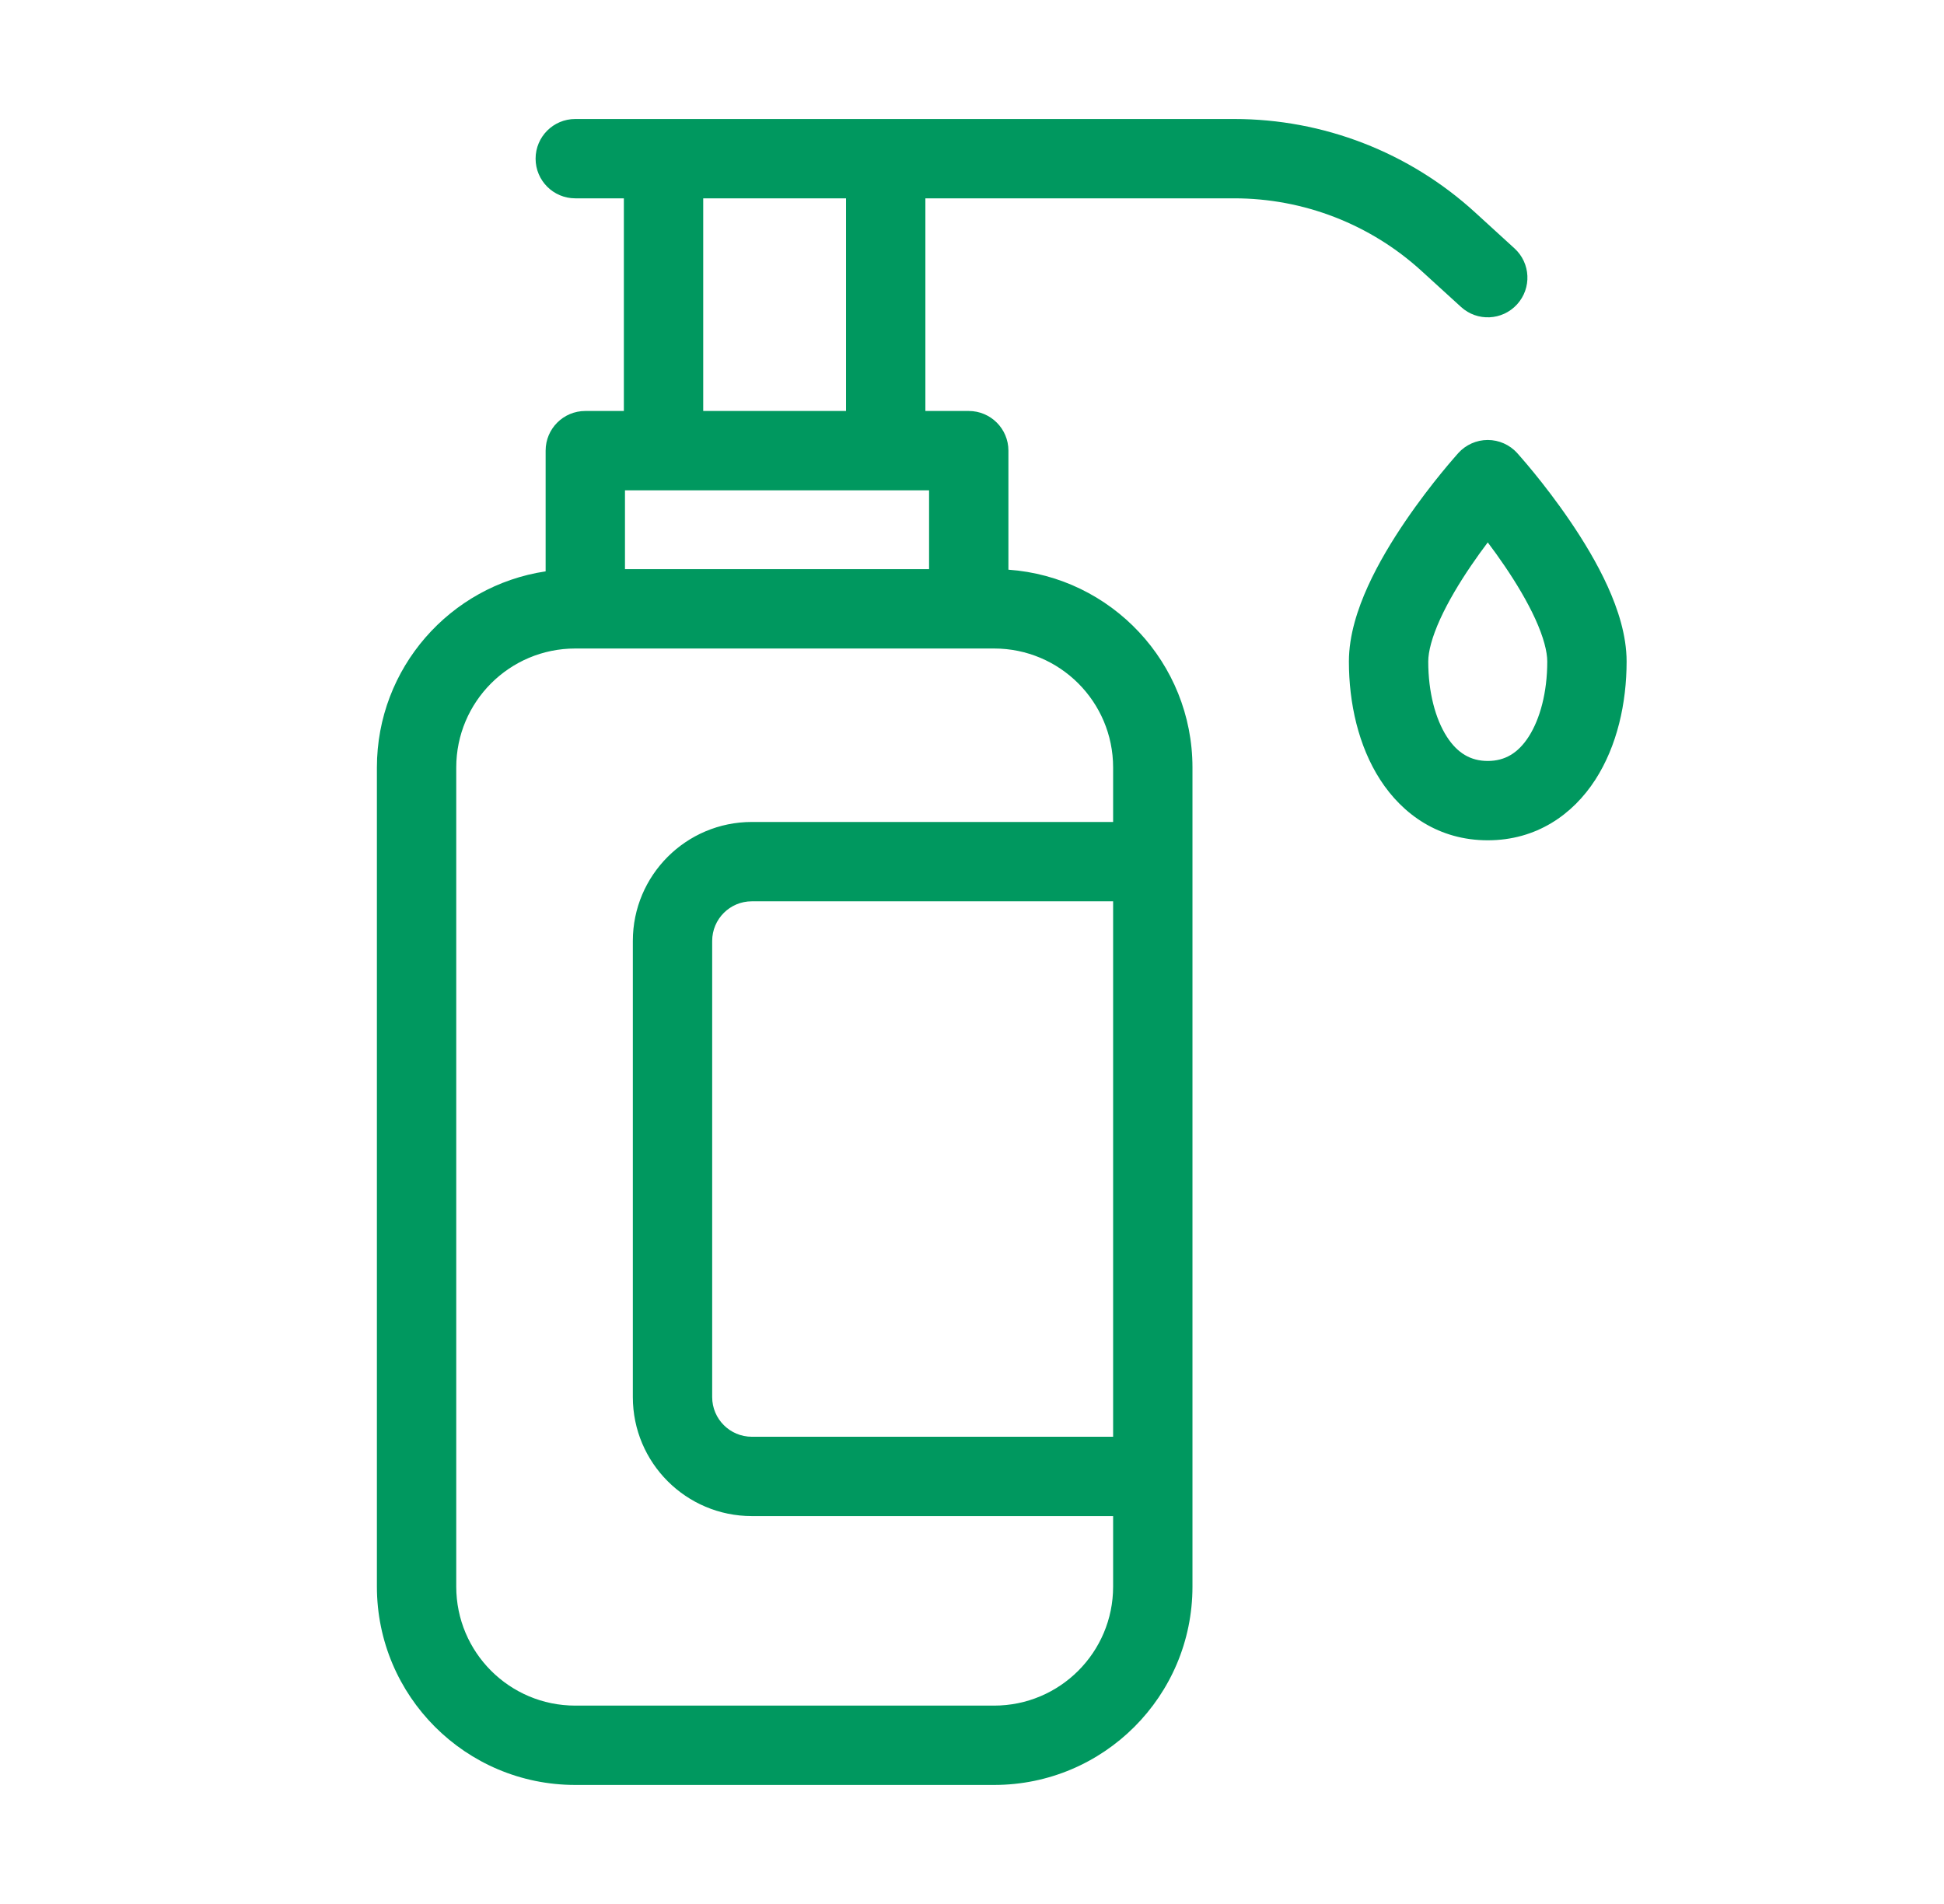 <svg width="49" height="48" viewBox="0 0 49 48" fill="none" xmlns="http://www.w3.org/2000/svg">
<path fill-rule="evenodd" clip-rule="evenodd" d="M13.5 4C13.5 3.448 13.948 3 14.5 3H31.111C33.357 3 35.522 3.839 37.18 5.354L38.174 6.262C38.582 6.634 38.611 7.266 38.238 7.674C37.866 8.082 37.233 8.111 36.826 7.738L35.831 6.831C34.541 5.653 32.858 5 31.111 5H23.325V10.361H24.418C24.97 10.361 25.418 10.809 25.418 11.361V14.362C28.011 14.546 30.057 16.709 30.057 19.349L30.057 21.722V37.221L30.057 39.999C30.057 42.761 27.819 44.999 25.057 44.999H14.5C11.739 44.999 9.5 42.761 9.5 39.999L9.5 38.785L9.5 19.349C9.5 16.841 11.346 14.765 13.753 14.404L13.753 11.361C13.753 10.809 14.2 10.361 14.753 10.361H15.725L15.725 5H14.5C13.948 5 13.5 4.552 13.5 4ZM23.418 14.349V12.361H22.325H16.725H15.753V14.349H23.418ZM17.725 10.361L21.325 10.361L21.325 5.001L17.725 5.001V10.361ZM25.057 42.999C26.714 42.999 28.057 41.656 28.057 39.999L28.057 38.221L18.951 38.221C17.295 38.221 15.951 36.878 15.951 35.221V23.722C15.951 22.065 17.295 20.722 18.951 20.722L28.057 20.722L28.057 19.349C28.057 17.692 26.714 16.349 25.057 16.349L24.418 16.349L14.753 16.349H14.5C12.843 16.349 11.5 17.692 11.5 19.349L11.5 38.785L11.5 39.999C11.5 41.656 12.843 42.999 14.5 42.999H25.057ZM28.057 22.722L18.951 22.722C18.399 22.722 17.951 23.169 17.951 23.722V35.221C17.951 35.773 18.399 36.221 18.951 36.221L28.057 36.221V22.722ZM37.5 12.092L38.242 11.421C38.052 11.212 37.782 11.092 37.5 11.092C37.217 11.092 36.948 11.212 36.758 11.421L37.5 12.092ZM37.5 12.092C38.242 11.421 38.242 11.421 38.242 11.421L38.242 11.422L38.243 11.423L38.245 11.425L38.252 11.433L38.277 11.461C38.298 11.484 38.327 11.518 38.364 11.561C38.438 11.646 38.542 11.768 38.666 11.92C38.913 12.223 39.244 12.649 39.577 13.139C39.908 13.625 40.254 14.193 40.52 14.778C40.779 15.349 41 16.015 41 16.677C41 17.725 40.761 18.804 40.212 19.656C39.643 20.538 38.725 21.184 37.5 21.184C36.275 21.184 35.357 20.538 34.788 19.656C34.239 18.804 34 17.725 34 16.677C34 16.015 34.221 15.349 34.48 14.778C34.746 14.193 35.092 13.625 35.423 13.139C35.756 12.649 36.087 12.223 36.334 11.92C36.458 11.768 36.562 11.646 36.636 11.561C36.673 11.518 36.702 11.484 36.723 11.461L36.748 11.433L36.755 11.425L36.757 11.423L36.758 11.422L36.758 11.421C36.758 11.421 36.758 11.421 37.5 12.092ZM37.077 14.264C37.22 14.053 37.364 13.854 37.5 13.674C37.636 13.854 37.78 14.053 37.923 14.264C38.217 14.696 38.496 15.161 38.699 15.606C38.908 16.066 39 16.428 39 16.677C39 17.453 38.818 18.127 38.531 18.573C38.264 18.987 37.931 19.184 37.5 19.184C37.069 19.184 36.736 18.987 36.469 18.573C36.182 18.127 36 17.453 36 16.677C36 16.428 36.092 16.066 36.301 15.606C36.504 15.161 36.783 14.696 37.077 14.264Z" fill="#00985F"/>
</svg>

